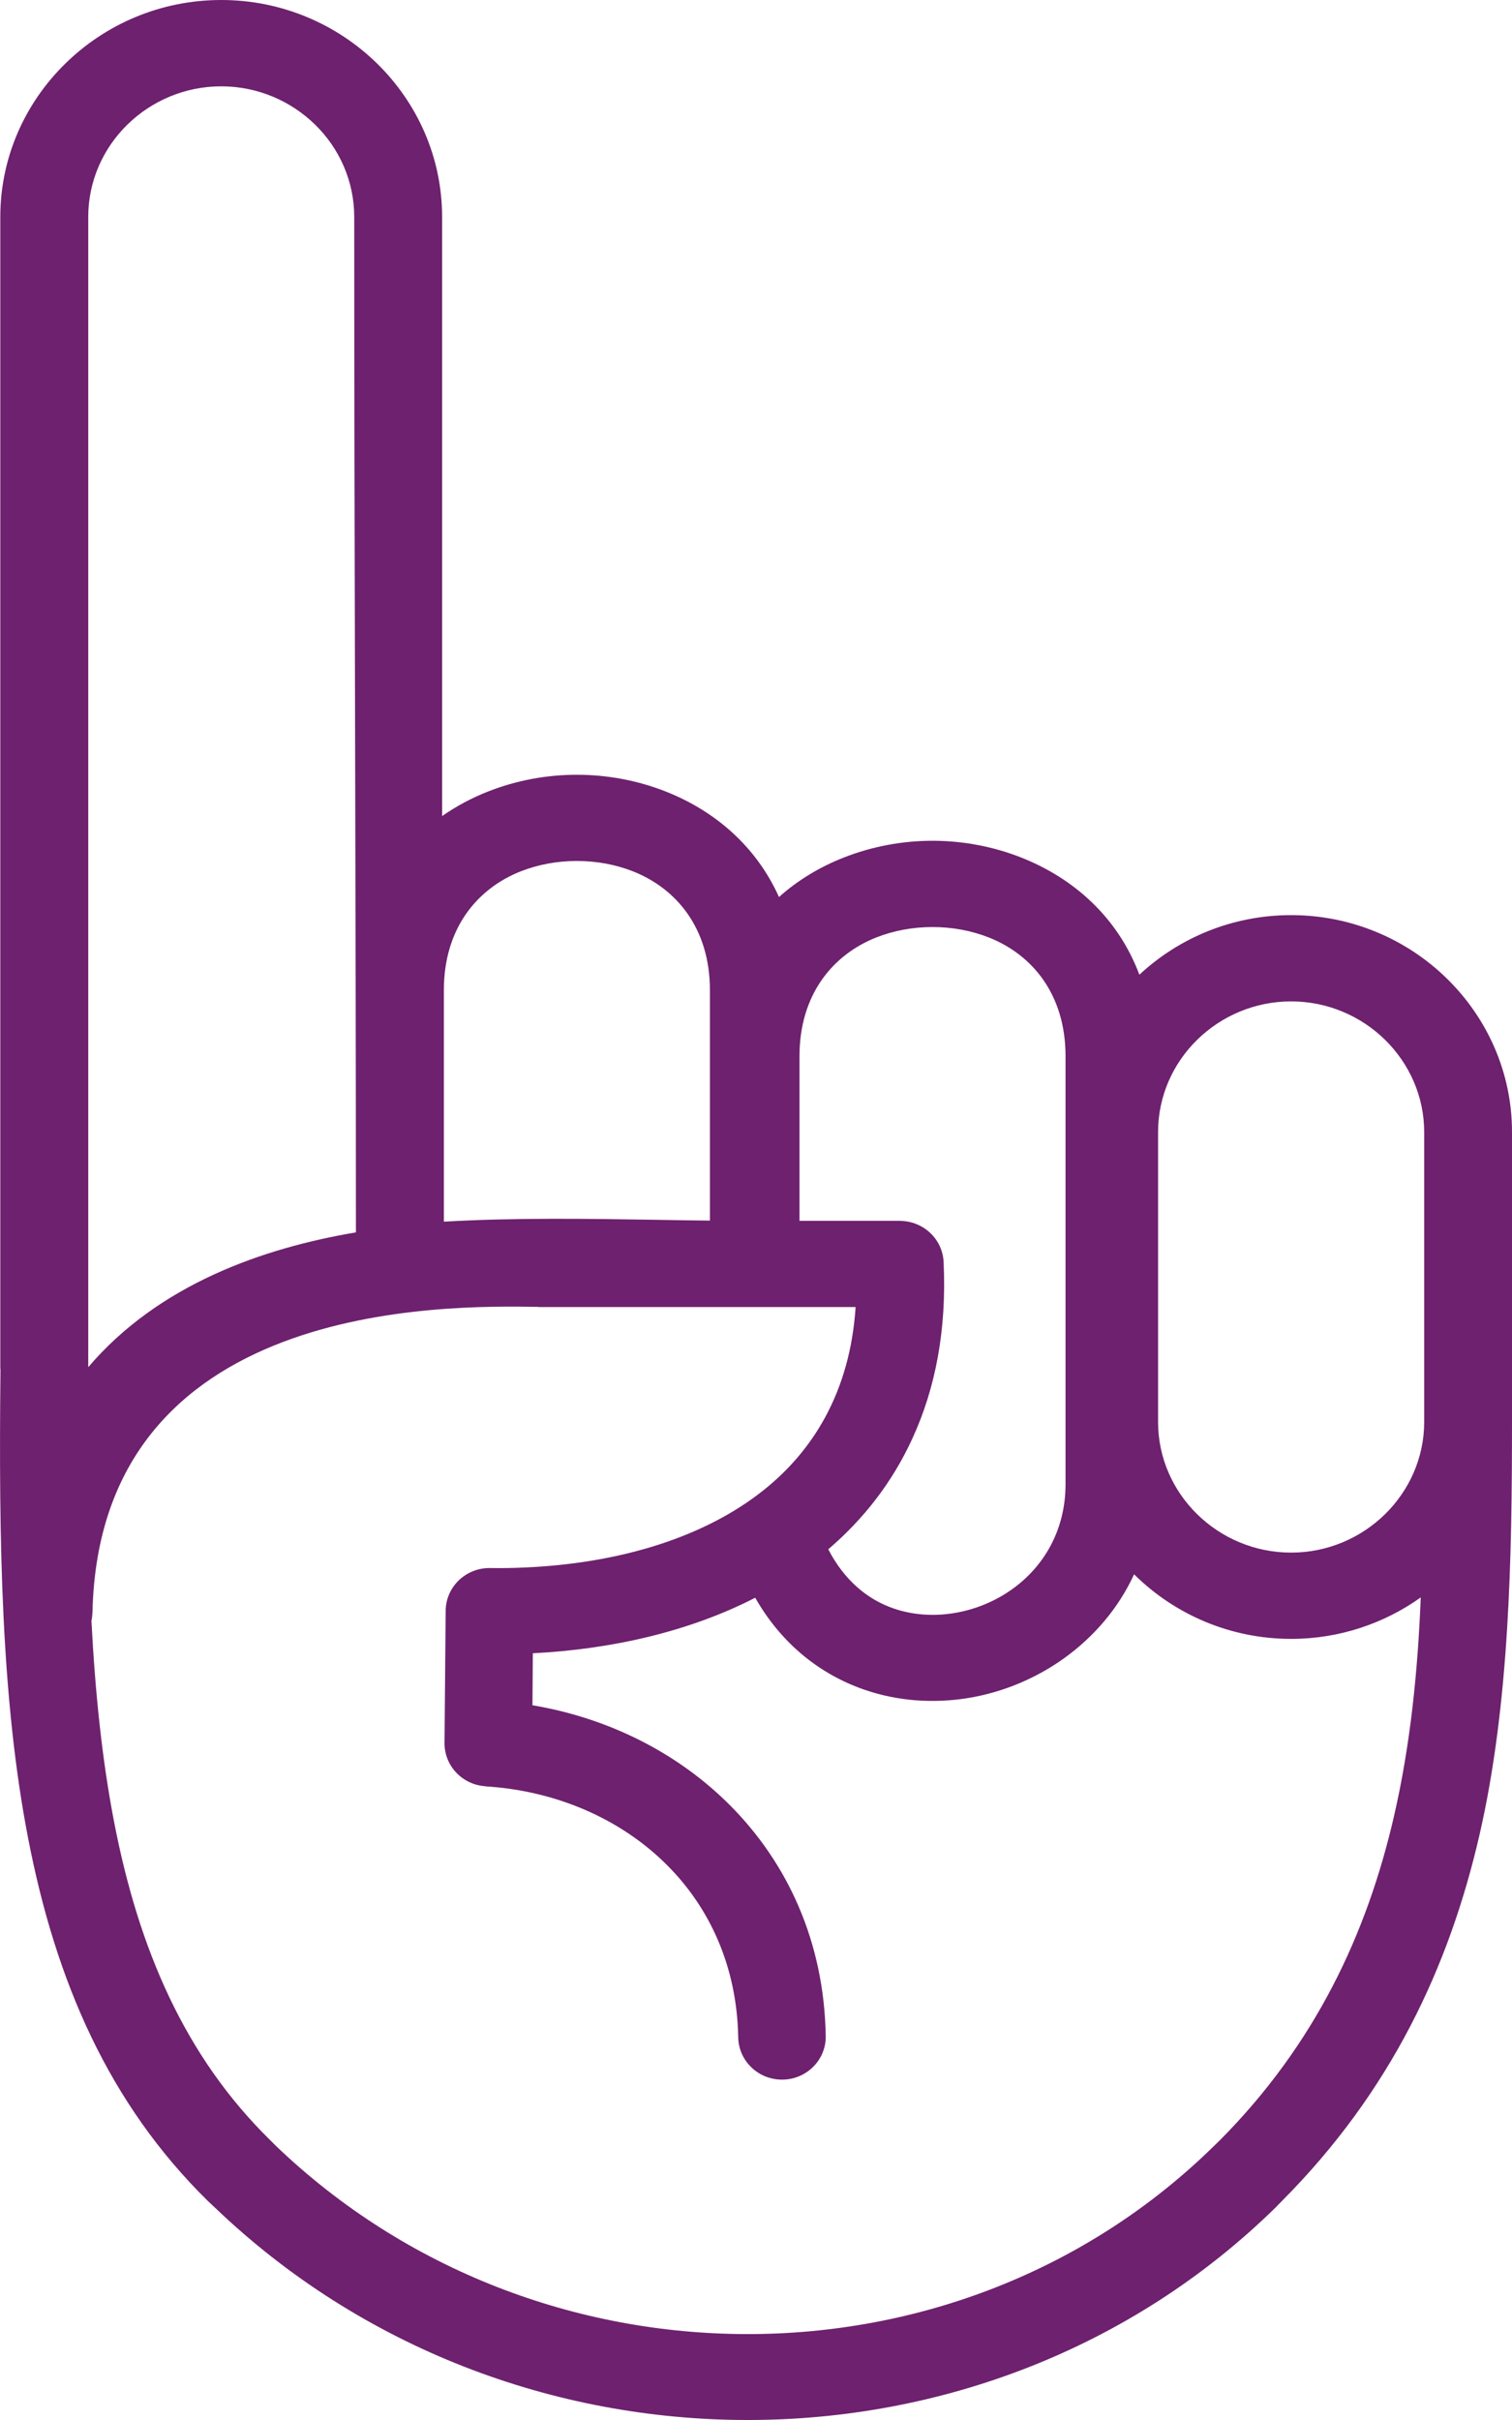 <?xml version="1.0" encoding="UTF-8"?> <svg xmlns="http://www.w3.org/2000/svg" width="25" height="40" viewBox="0 0 25 40" fill="none"> <g clip-path="url(#clip0_51:200)"> <path d="M21.348 16.552C20.744 16.552 20.194 16.795 19.795 17.186C19.395 17.578 19.148 18.118 19.148 18.711V23.505C19.148 24.097 19.395 24.637 19.795 25.029C20.194 25.42 20.744 25.663 21.348 25.663C21.951 25.663 22.501 25.42 22.9 25.029C23.299 24.637 23.548 24.097 23.548 23.505V18.711C23.548 18.118 23.299 17.578 22.9 17.186C22.501 16.795 21.951 16.552 21.348 16.552ZM18.752 26.021C18.489 26.592 18.08 27.061 17.59 27.412C17.118 27.75 16.569 27.975 16.005 28.067C15.432 28.16 14.839 28.119 14.286 27.927C13.571 27.678 12.929 27.184 12.487 26.409C11.4 26.967 10.122 27.26 8.81 27.327L8.804 28.186C10.052 28.396 11.196 28.966 12.06 29.829C13.016 30.784 13.626 32.087 13.653 33.653C13.66 34.045 13.341 34.368 12.941 34.374C12.542 34.38 12.213 34.068 12.206 33.675C12.185 32.504 11.734 31.531 11.027 30.826C10.26 30.059 9.186 29.598 8.029 29.527V29.525C7.648 29.502 7.348 29.191 7.35 28.811L7.369 26.62C7.374 26.228 7.701 25.914 8.101 25.918C8.293 25.921 8.493 25.918 8.7 25.908H8.702C10.151 25.841 11.531 25.461 12.539 24.698C13.443 24.014 14.055 23.002 14.147 21.604H12.492H12.464H12.448H8.899V21.601H8.886C7.343 21.578 1.646 21.495 1.529 26.649C1.527 26.696 1.522 26.744 1.512 26.79C1.573 27.97 1.687 29.08 1.886 30.112C2.292 32.213 3.055 33.989 4.467 35.374C4.576 35.48 4.514 35.423 4.561 35.468C6.719 37.536 9.538 38.577 12.349 38.58C15.155 38.584 17.954 37.55 20.072 35.471C20.185 35.359 20.114 35.432 20.163 35.383C21.747 33.791 22.603 31.962 23.051 30.01C23.318 28.85 23.442 27.639 23.491 26.404C22.887 26.834 22.146 27.089 21.348 27.089C20.343 27.089 19.429 26.686 18.767 26.037L18.752 26.021ZM12.88 14.827C13.194 14.546 13.559 14.328 13.952 14.174C14.419 13.99 14.921 13.897 15.419 13.897C15.916 13.897 16.418 13.99 16.885 14.174C17.751 14.516 18.483 15.161 18.839 16.111C19.494 15.501 20.378 15.126 21.348 15.126C22.353 15.126 23.266 15.529 23.927 16.178C24.589 16.828 25 17.724 25 18.711V23.505C25 25.722 24.96 28.163 24.464 30.322C23.961 32.515 22.994 34.572 21.201 36.375C21.088 36.487 21.147 36.432 21.099 36.48C18.7 38.834 15.529 40.004 12.349 40C9.173 39.997 5.987 38.822 3.55 36.486C3.436 36.377 3.481 36.423 3.44 36.383C1.799 34.772 0.92 32.748 0.463 30.374C0.023 28.099 -0.023 25.506 0.008 22.646C0.006 22.627 0.005 22.609 0.005 22.59V3.586C0.005 2.599 0.416 1.702 1.078 1.053C1.739 0.403 2.652 0 3.658 0C4.663 0 5.576 0.403 6.238 1.053C6.899 1.702 7.31 2.599 7.31 3.586V13.489C7.547 13.324 7.803 13.187 8.072 13.082C8.539 12.898 9.041 12.806 9.538 12.806C10.036 12.806 10.538 12.898 11.005 13.082C11.811 13.399 12.5 13.981 12.88 14.827ZM17.618 24.532V17.459C17.618 16.43 17.061 15.775 16.346 15.494C16.058 15.381 15.741 15.323 15.419 15.323C15.098 15.323 14.779 15.381 14.492 15.494C13.778 15.775 13.219 16.43 13.219 17.459V20.179H14.878V20.18C15.264 20.18 15.585 20.479 15.602 20.86C15.655 21.984 15.465 22.951 15.088 23.772C14.754 24.503 14.276 25.112 13.695 25.608C13.959 26.12 14.343 26.436 14.769 26.584C15.087 26.695 15.434 26.718 15.772 26.663C16.118 26.607 16.452 26.471 16.739 26.265C17.254 25.896 17.618 25.298 17.618 24.532ZM7.339 16.367V20.193C8.492 20.125 9.73 20.144 10.916 20.163C11.178 20.168 11.437 20.172 11.738 20.175V16.367C11.738 15.338 11.179 14.684 10.465 14.402C10.178 14.289 9.86 14.231 9.538 14.231C9.216 14.231 8.899 14.289 8.611 14.402C7.896 14.684 7.339 15.338 7.339 16.367ZM5.885 20.37C5.885 14.781 5.857 9.181 5.857 3.586C5.857 2.992 5.61 2.452 5.211 2.061C4.811 1.67 4.261 1.427 3.658 1.427C3.054 1.427 2.504 1.67 2.105 2.061C1.706 2.452 1.459 2.992 1.459 3.586V22.59V22.598C2.625 21.23 4.347 20.629 5.885 20.37Z" fill="#6E216E"></path> </g> <defs> <clipPath id="clip0_51:200"> <rect width="25" height="40" fill="white"></rect> </clipPath> </defs> </svg> 